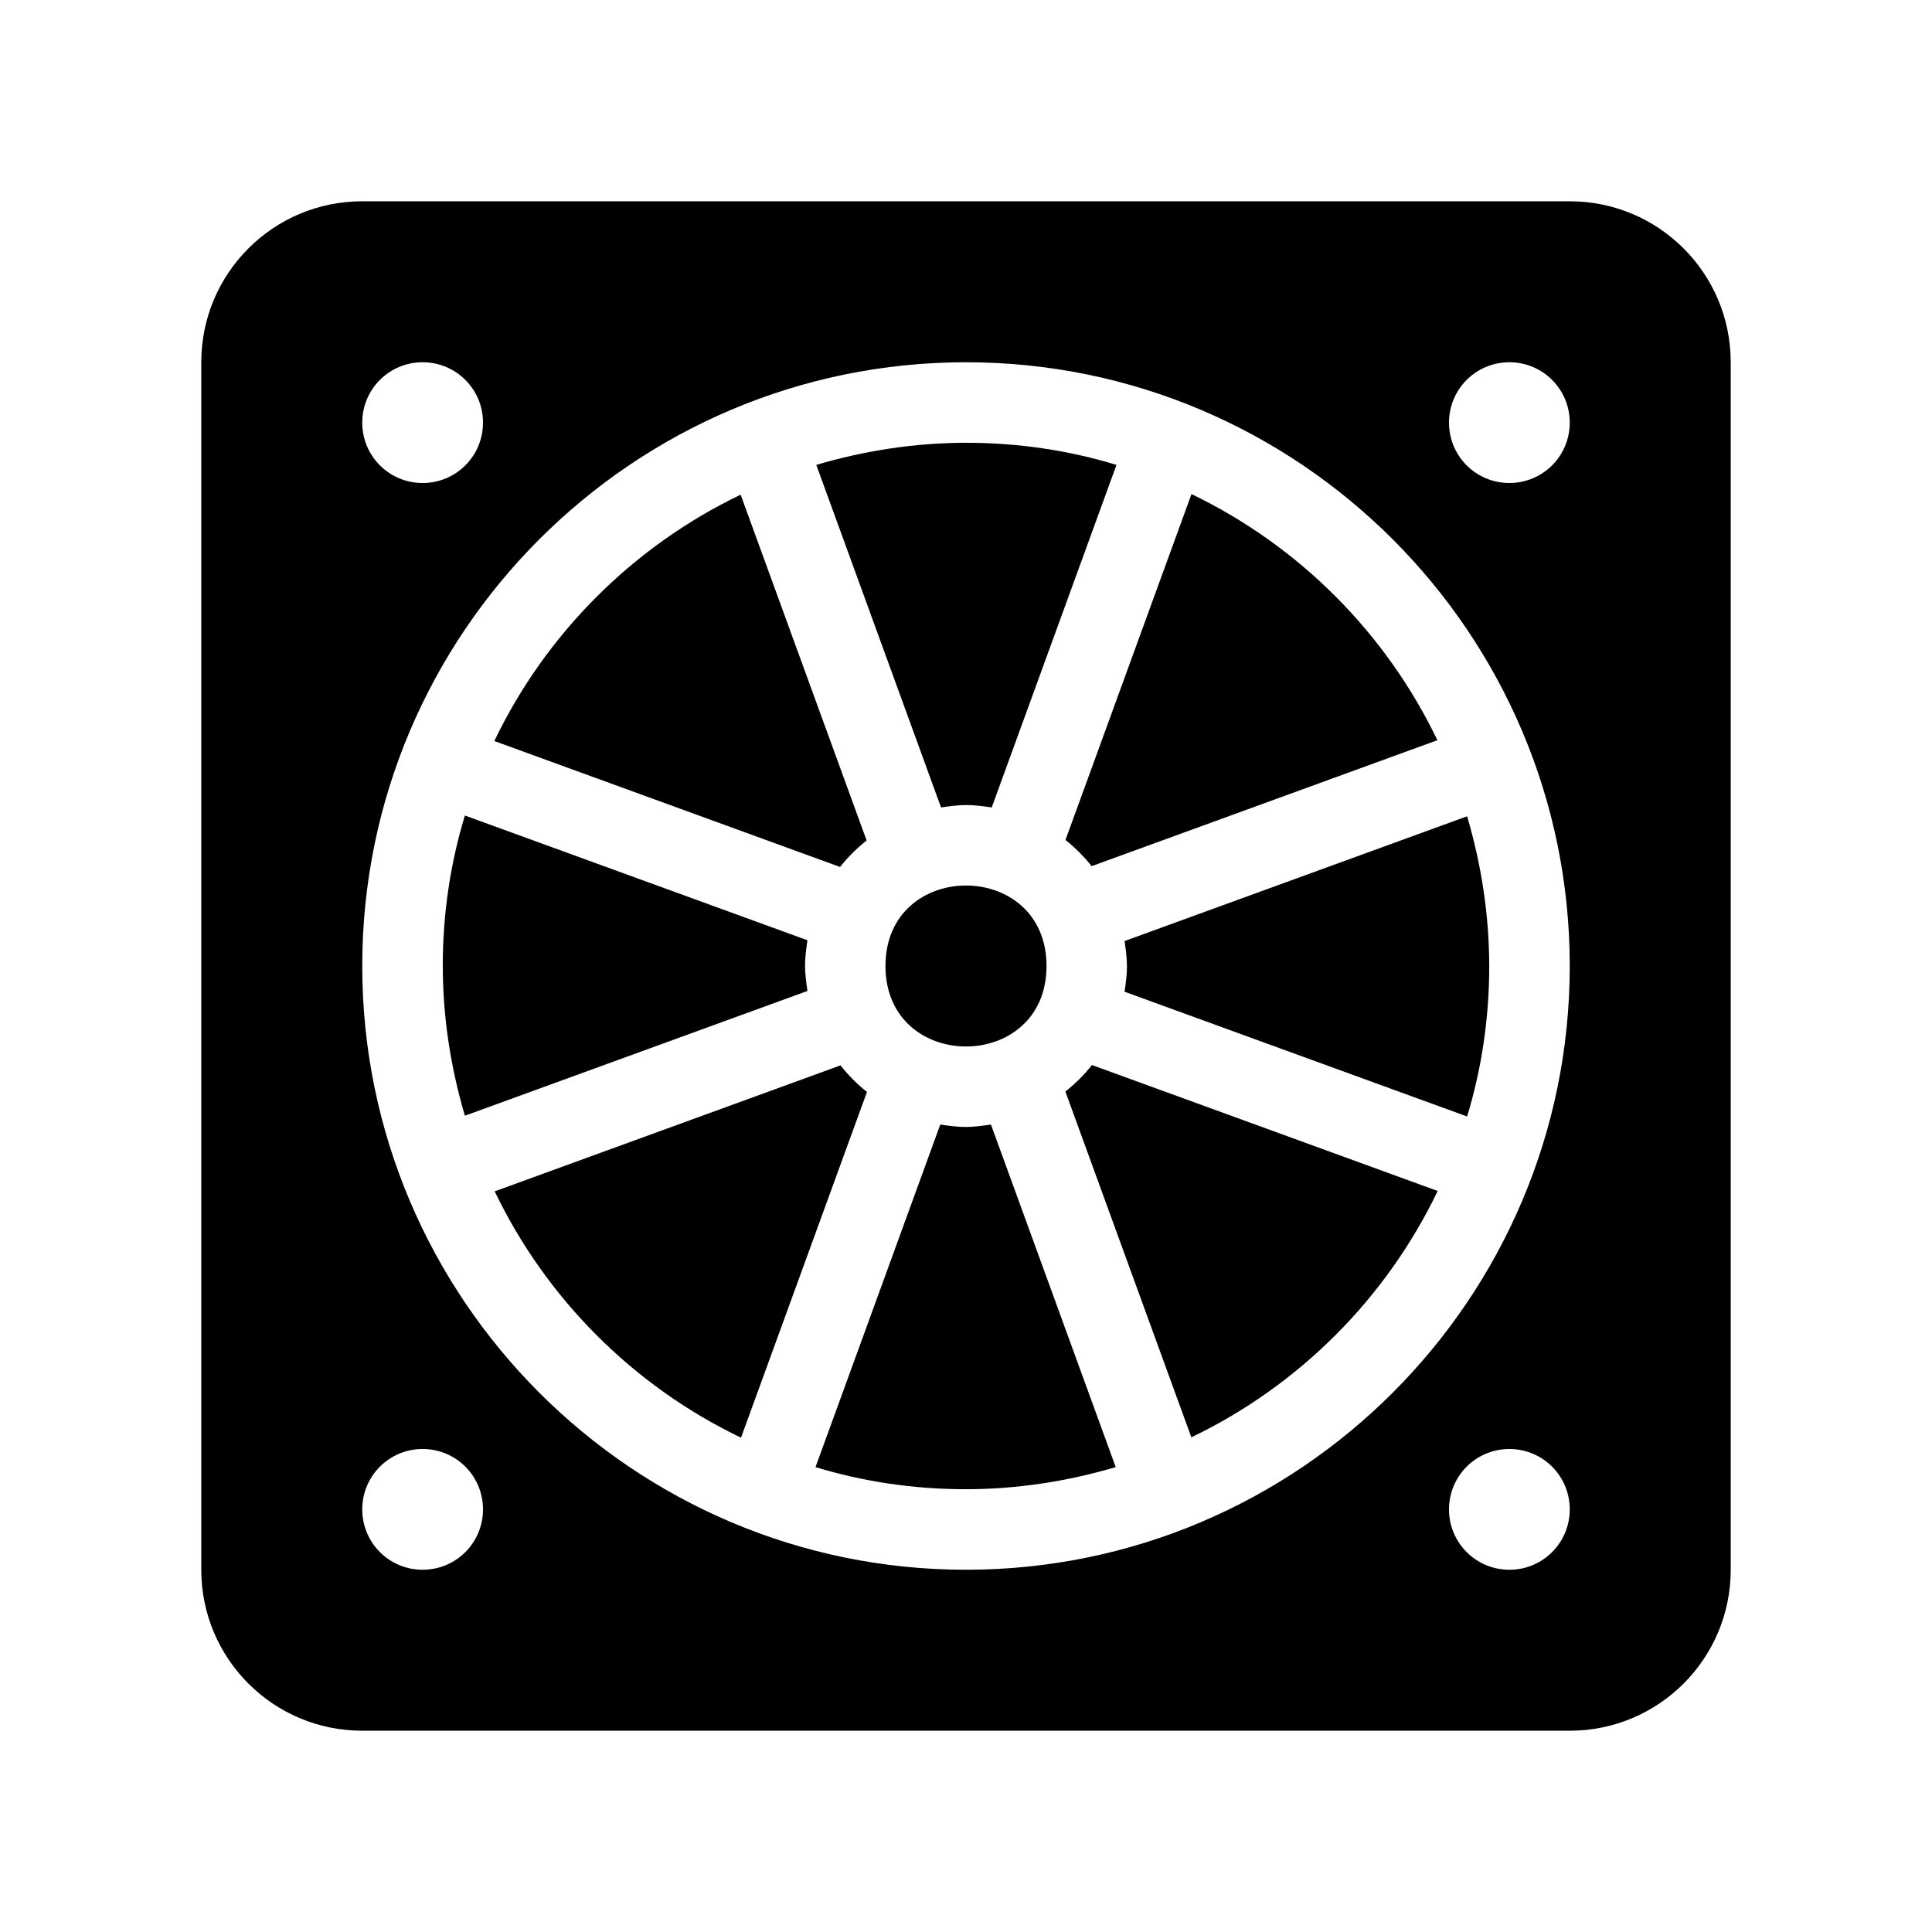 <?xml version="1.0" encoding="UTF-8"?> <svg xmlns="http://www.w3.org/2000/svg" width="100pt" height="100pt" version="1.1" viewBox="0 0 100 100"><path d="m50 41.668c0.457 0 0.895 0.062 1.332 0.125l6.457-17.73c-2.457-0.75-5.082-1.145-7.769-1.145s-5.312 0.418-7.769 1.145l6.457 17.73c0.438-0.062 0.875-0.125 1.332-0.125z"></path><path d="m54.168 50c0 5.555-8.336 5.555-8.336 0s8.336-5.555 8.336 0"></path><path d="m41.668 50c0-0.457 0.062-0.895 0.125-1.332l-17.73-6.457c-0.75 2.457-1.145 5.082-1.145 7.769s0.418 5.312 1.145 7.769l17.73-6.457c-0.062-0.438-0.125-0.875-0.125-1.332z"></path><path d="m61.668 25.582-6.519 17.895c0.5 0.395 0.957 0.855 1.355 1.355l17.895-6.519c-2.668-5.562-7.188-10.082-12.75-12.75z"></path><path d="m58.332 50c0 0.457-0.062 0.895-0.125 1.332l17.73 6.457c0.75-2.457 1.145-5.082 1.145-7.769s-0.418-5.312-1.145-7.769l-17.73 6.457c0.062 0.438 0.125 0.875 0.125 1.332z"></path><path d="m44.855 43.5-6.519-17.895c-5.562 2.668-10.082 7.188-12.75 12.75l17.895 6.519c0.395-0.5 0.855-0.957 1.355-1.355z"></path><path d="m43.5 55.145-17.895 6.519c2.668 5.562 7.188 10.082 12.75 12.75l6.519-17.895c-0.5-0.395-0.957-0.855-1.355-1.355z"></path><path d="m81.25 10.418h-62.5c-4.606 0-8.332 3.731-8.332 8.332v62.5c0 4.606 3.731 8.332 8.332 8.332h62.5c4.606 0 8.332-3.731 8.332-8.332v-62.5c0-4.606-3.731-8.332-8.332-8.332zm-59.375 8.332c1.73 0 3.125 1.395 3.125 3.125s-1.395 3.125-3.125 3.125-3.125-1.395-3.125-3.125 1.395-3.125 3.125-3.125zm0 62.5c-1.73 0-3.125-1.395-3.125-3.125s1.395-3.125 3.125-3.125 3.125 1.395 3.125 3.125-1.395 3.125-3.125 3.125zm56.25 0c-1.73 0-3.125-1.395-3.125-3.125s1.395-3.125 3.125-3.125 3.125 1.395 3.125 3.125-1.395 3.125-3.125 3.125zm-28.125 0c-17.23 0-31.25-14.02-31.25-31.25s14.02-31.25 31.25-31.25 31.25 14.02 31.25 31.25-14.02 31.25-31.25 31.25zm28.125-56.25c-1.73 0-3.125-1.395-3.125-3.125s1.395-3.125 3.125-3.125 3.125 1.395 3.125 3.125-1.395 3.125-3.125 3.125z"></path><path d="m50 58.332c-0.457 0-0.895-0.062-1.332-0.125l-6.457 17.73c2.457 0.75 5.082 1.145 7.769 1.145s5.312-0.418 7.769-1.145l-6.457-17.73c-0.438 0.062-0.875 0.125-1.332 0.125z"></path><path d="m55.145 56.5 6.519 17.895c5.562-2.668 10.082-7.188 12.75-12.75l-17.895-6.519c-0.395 0.5-0.855 0.957-1.355 1.355z"></path></svg> 